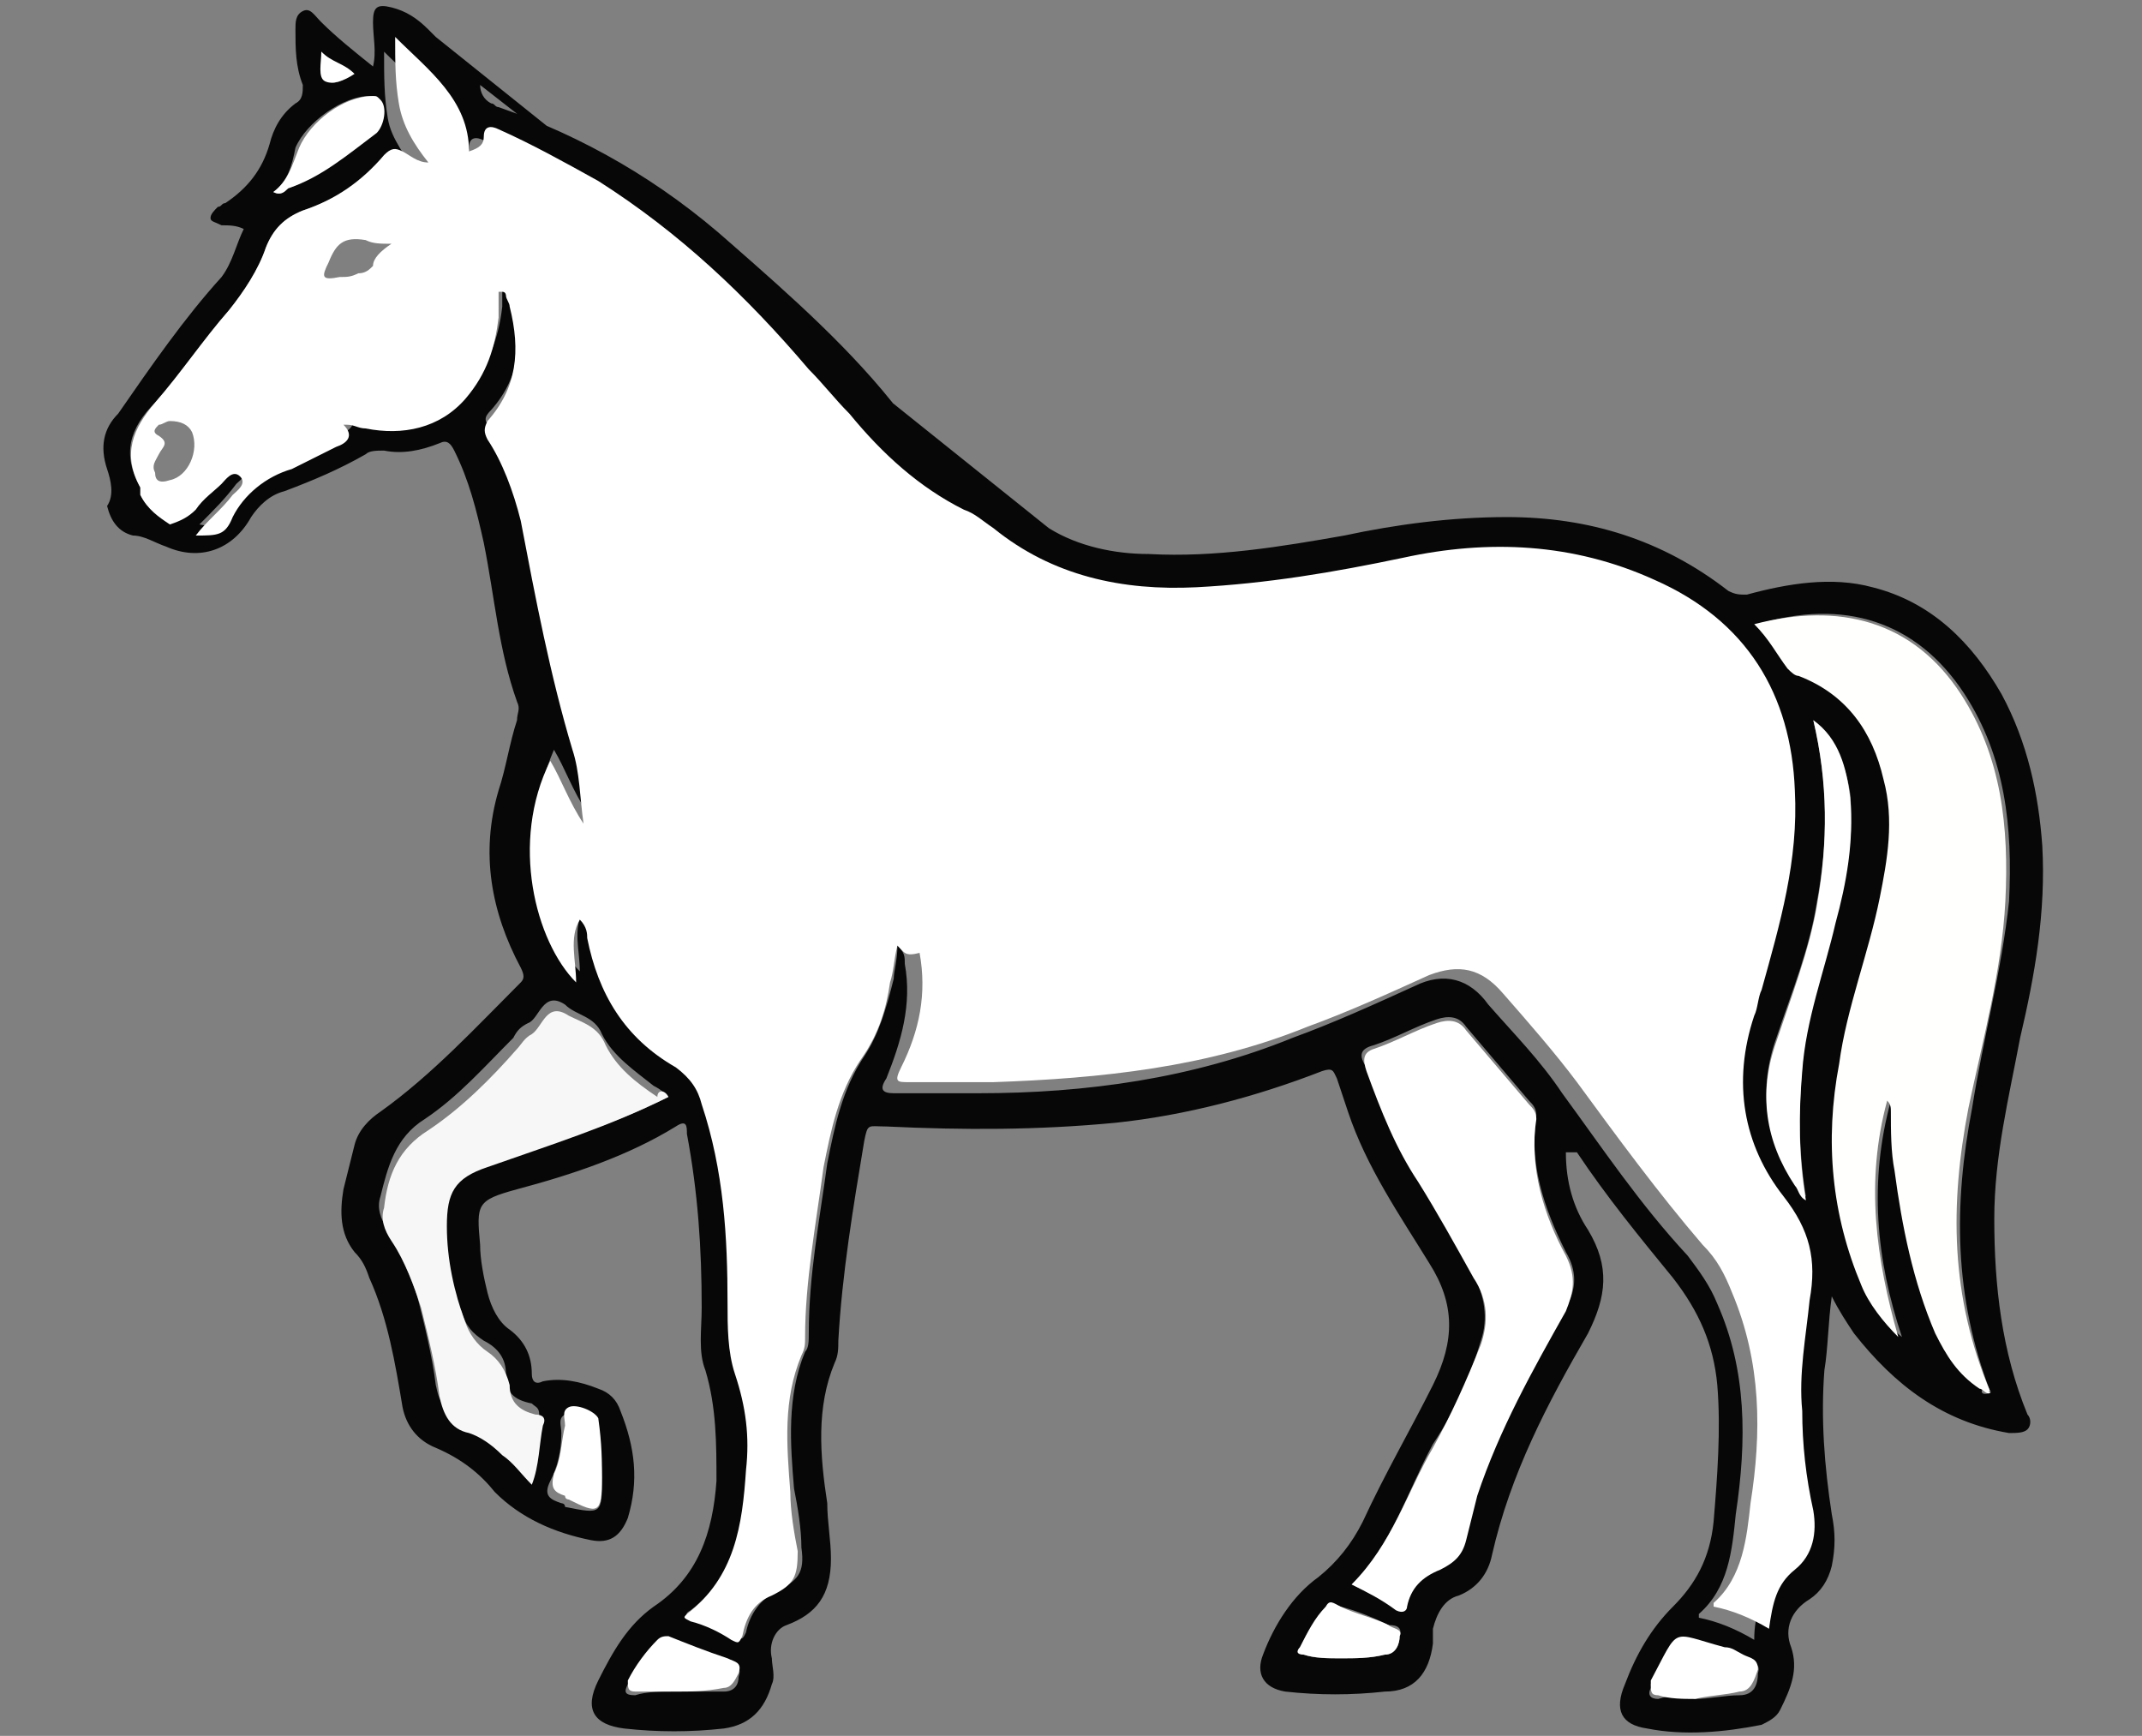 <svg width="58" height="47" version="1.1" id="Layer_1" xmlns="http://www.w3.org/2000/svg" xmlns:xlink="http://www.w3.org/1999/xlink" x="0px" y="0px"
	 viewBox="0 0 58 47" style="enable-background:new 0 0 58 47;" xml:space="preserve">
<rect x="0" y="0" width="58" height="47" fill="#808080" stroke="none"/>
<style type="text/css">
	.st0{fill:#080708;}
	.st1{fill:#FFFFFF;}
	.st2{fill:#FFFFFD;}
	.st3{fill:#F7F7F7;}
	.st4{fill:#F6F5F4;}
	.st5{fill:#F5F4F4;}
</style>
<g>
	<path class="st0" d="M28.4,14.3c0.8,0.5,1.8,0.7,2.7,0.7c1.8,0.1,3.6-0.2,5.3-0.5c1.4-0.3,2.9-0.5,4.4-0.5c2.2,0,4.2,0.6,6,2
		c0.2,0.1,0.3,0.1,0.5,0.1c1.1-0.3,2.3-0.5,3.4-0.2c1.6,0.4,2.7,1.5,3.5,2.9c0.7,1.3,1,2.7,1.1,4.1c0.1,1.8-0.2,3.5-0.6,5.2
		C54.4,29.7,54,31.3,54,33c0,1.8,0.2,3.6,0.9,5.3c0.1,0.1,0.1,0.3,0,0.4c-0.1,0.1-0.3,0.1-0.5,0.1c-1.8-0.3-3.1-1.3-4.2-2.7
		c-0.2-0.3-0.4-0.6-0.6-1c-0.1,0.7-0.1,1.4-0.2,2c-0.1,1.3,0,2.6,0.2,3.9c0.1,0.5,0.1,0.9,0,1.4c-0.1,0.4-0.3,0.7-0.6,0.9
		c-0.5,0.3-0.7,0.8-0.5,1.3c0.2,0.6,0,1.1-0.3,1.7c-0.1,0.2-0.3,0.3-0.5,0.4c-1,0.2-2.1,0.3-3.1,0.1c-0.7-0.1-0.9-0.5-0.6-1.2
		c0.3-0.8,0.7-1.5,1.3-2.1s1-1.3,1.1-2.3c0.1-1.2,0.2-2.5,0.1-3.7c-0.1-1.1-0.5-2-1.2-2.9c-0.9-1.1-1.8-2.2-2.6-3.4
		c-0.2,0-0.2,0-0.3,0c0,0.8,0.2,1.5,0.6,2.1c0.6,1,0.5,1.8,0,2.8c-1.1,1.9-2.1,3.8-2.6,6c-0.1,0.5-0.4,0.9-0.9,1.1
		c-0.4,0.1-0.6,0.5-0.7,0.9c0,0.1,0,0.3,0,0.4c-0.1,0.8-0.5,1.3-1.3,1.3c-0.9,0.1-1.8,0.1-2.7,0c-0.6-0.1-0.8-0.5-0.6-1
		c0.3-0.8,0.8-1.6,1.5-2.1c0.5-0.4,0.9-0.9,1.2-1.5c0.6-1.3,1.3-2.5,1.9-3.7c0.6-1.2,0.6-2.2-0.1-3.3c-0.8-1.3-1.7-2.6-2.2-4.1
		c-0.1-0.3-0.2-0.6-0.3-0.9c-0.1-0.2-0.1-0.3-0.4-0.2c-1.8,0.7-3.7,1.2-5.6,1.4c-2.1,0.2-4.1,0.2-6.2,0.1c-0.5,0-0.5-0.1-0.6,0.4
		c-0.3,1.8-0.6,3.6-0.7,5.4c0,0.2,0,0.4-0.1,0.6c-0.5,1.2-0.4,2.5-0.2,3.8c0,0.5,0.1,1,0.1,1.5c0,1-0.4,1.5-1.2,1.8
		c-0.3,0.1-0.5,0.5-0.4,0.9c0,0.2,0.1,0.5,0,0.7c-0.2,0.7-0.6,1.1-1.3,1.2c-0.9,0.1-1.8,0.1-2.7,0c-0.8-0.1-1.1-0.5-0.7-1.3
		s0.8-1.5,1.5-2c1.2-0.8,1.6-2,1.7-3.4c0-1,0-2-0.3-3C18.9,36.6,19,36,19,35.4c0-1.6-0.1-3.1-0.4-4.7c0-0.2,0-0.4-0.3-0.2
		c-1.3,0.8-2.8,1.3-4.3,1.7c-1.1,0.3-1.1,0.4-1,1.5c0,0.4,0.1,0.9,0.2,1.3c0.1,0.4,0.3,0.8,0.6,1c0.4,0.3,0.6,0.7,0.6,1.2
		c0,0.2,0.1,0.3,0.3,0.2c0.5-0.1,1,0,1.5,0.2c0.3,0.1,0.5,0.3,0.6,0.6c0.4,1,0.5,1.9,0.2,2.9c-0.2,0.5-0.5,0.7-1,0.6
		c-1-0.2-1.9-0.6-2.6-1.3c-0.4-0.5-0.9-0.9-1.6-1.2c-0.5-0.2-0.8-0.6-0.9-1.1c-0.2-1.2-0.4-2.4-0.9-3.5c-0.1-0.3-0.2-0.5-0.4-0.7
		c-0.4-0.5-0.4-1.1-0.3-1.7c0.1-0.4,0.2-0.8,0.3-1.2c0.1-0.4,0.4-0.7,0.7-0.9c1.4-1,2.6-2.3,3.8-3.5c0.1-0.1,0.1-0.2,0-0.4
		c-0.8-1.5-1.1-3.1-0.6-4.8c0.2-0.6,0.3-1.3,0.5-1.9c0-0.2,0.1-0.3,0-0.5c-0.5-1.4-0.6-2.8-0.9-4.3c-0.2-0.9-0.4-1.7-0.8-2.5
		c-0.1-0.2-0.2-0.3-0.4-0.2c-0.5,0.2-1,0.3-1.5,0.2c-0.2,0-0.4,0-0.5,0.1c-0.7,0.4-1.4,0.7-2.2,1C7.3,13.4,7,13.7,6.8,14
		c-0.5,0.9-1.4,1.2-2.3,0.8c-0.3-0.1-0.6-0.3-0.9-0.3c-0.4-0.1-0.6-0.4-0.7-0.8c0.2-0.3,0.1-0.7,0-1c-0.2-0.6-0.1-1.1,0.3-1.5
		C4.1,9.9,5,8.6,6,7.5c0.3-0.4,0.4-0.9,0.6-1.3C6.4,6.1,6.2,6.1,6,6.1C5.8,6,5.7,6,5.7,5.9s0.1-0.2,0.2-0.3C6,5.6,6,5.5,6.1,5.5
		c0.6-0.4,1-0.9,1.2-1.6C7.4,3.5,7.6,3.1,8,2.8c0.2-0.1,0.2-0.3,0.2-0.5C8,1.8,8,1.3,8,0.8c0-0.2,0-0.4,0.2-0.5s0.3,0.1,0.5,0.3
		C9.1,1,9.6,1.4,10.1,1.8c0.1-0.4,0-0.8,0-1.2s0.1-0.5,0.5-0.4s0.7,0.3,1,0.6c0.1,0.1,0.1,0.1,0.2,0.2 M49.1,19.5
		C49.1,19.5,49,19.5,49.1,19.5C49,19.5,49,19.5,49.1,19.5c0.4,1.7,0.4,3.3,0.1,4.9c-0.2,1.3-0.7,2.5-1.1,3.7
		c-0.5,1.4-0.3,2.7,0.5,3.9c0.1,0.1,0.1,0.3,0.3,0.4c-0.2-1.2-0.2-2.4-0.1-3.5c0.1-1.4,0.6-2.6,0.9-4c0.3-1.1,0.5-2.2,0.4-3.4
		C50,20.8,49.7,20,49.1,19.5z M13,2.3c0,0.2,0.1,0.4,0.3,0.5c0.1,0,0.1,0.1,0.2,0.1c2.3,0.8,4.4,2,6.3,3.7c1.6,1.4,3.3,2.9,4.6,4.6
		 M53.9,37.7C53.9,37.8,53.9,37.8,53.9,37.7C53.9,37.8,53.9,37.8,53.9,37.7C53.9,37.8,53.9,37.8,53.9,37.7L53.9,37.7
		c-1-2.6-1-5.1-0.5-7.7c0.3-1.9,0.8-3.7,1-5.6c0.1-2-0.1-3.9-1.2-5.6c-1.3-2-3.3-2.6-5.6-1.9c0.3,0.4,0.6,0.8,0.9,1.2
		c0.1,0.1,0.2,0.1,0.3,0.2c1.3,0.5,2,1.5,2.3,2.8c0.2,1.1,0.1,2.1-0.1,3.2c-0.3,1.5-0.8,3-1.1,4.5c-0.3,2.1-0.2,4.1,0.6,6
		c0.2,0.5,0.5,1,1,1.4c-0.7-2.1-0.9-4.2-0.3-6.4c0.1,0.1,0.1,0.2,0.1,0.3c0,0.5,0,1.1,0.1,1.6c0.2,1.5,0.4,3,1.1,4.4
		c0.3,0.6,0.6,1.1,1.2,1.5C53.6,37.7,53.7,37.8,53.9,37.7z M24.3,25.6c0.2,0.2,0.2,0.3,0.2,0.5c0.2,1.1-0.1,2.1-0.5,3.1
		c-0.2,0.3-0.1,0.4,0.2,0.4c0.8,0,1.5,0,2.3,0c2.9,0,5.8-0.4,8.5-1.5c1.1-0.4,2.2-0.9,3.3-1.4c0.8-0.4,1.5-0.2,2,0.5
		c0.7,0.8,1.4,1.5,2,2.4c1.1,1.5,2.1,3,3.4,4.4c0.3,0.4,0.6,0.8,0.8,1.3c0.8,1.8,0.8,3.7,0.5,5.7c-0.1,1-0.2,2-1,2.7c0,0,0,0,0,0.1
		c0.5,0.1,1,0.3,1.5,0.6c0-0.7,0.2-1.2,0.7-1.6c0.5-0.4,0.7-0.9,0.5-1.6c-0.2-0.9-0.3-1.8-0.3-2.7c0-1,0.1-2,0.2-3
		c0.2-1.1-0.1-1.9-0.7-2.8c-1.1-1.5-1.4-3.2-0.8-4.9c0.1-0.2,0.1-0.5,0.2-0.7c0.5-1.8,1-3.5,0.9-5.4c-0.1-2.6-1.3-4.6-3.8-5.7
		c-2.2-1-4.4-1.1-6.8-0.6c-1.8,0.4-3.7,0.7-5.6,0.8c-2,0.1-3.9-0.2-5.5-1.6c-0.2-0.2-0.5-0.4-0.8-0.5c-1.2-0.7-2.2-1.6-3.1-2.6
		c-0.3-0.4-0.7-0.8-1.1-1.2c-1.7-2-3.5-3.8-5.7-5.1c-0.9-0.5-1.8-1-2.7-1.4c-0.2-0.1-0.4-0.1-0.4,0.2c0,0.1-0.1,0.3-0.3,0.5
		c-0.1-1.5-1.1-2.2-2-3.1c0,0.7,0,1.2,0.1,1.8s0.5,1,0.8,1.6c-0.3,0-0.5-0.1-0.7-0.3c0.1-0.5,0-0.5-0.2-0.3C9.9,4.9,9.1,5.4,8.2,5.7
		c-0.5,0.2-0.8,0.5-1,1C7,7.3,6.6,7.9,6.2,8.4c-0.7,0.8-1.3,1.7-2,2.5c-0.7,0.7-0.9,1.4-0.4,2.3c0,0.1,0,0.1,0,0.2
		C4,13.8,4.3,14,4.7,13.9c0.3,0,0.5-0.2,0.7-0.4s0.4-0.5,0.7-0.7c0.2-0.1,0.4-0.4,0.5-0.2c0.2,0.2-0.1,0.4-0.2,0.5
		c-0.3,0.4-0.6,0.7-1,1.1c0.5,0.1,0.7,0,1-0.5C6.8,13,7.3,12.6,8,12.4c0.4-0.1,0.8-0.3,1.2-0.6c0.3-0.2,0.5-0.3,0.2-0.6h0.1
		c0.2,0,0.3,0.1,0.5,0.1c1,0.3,2,0.1,2.7-0.8c0.5-0.6,0.8-1.3,0.9-2.2c0-0.2,0-0.5,0-0.7h0.1c0,0,0,0.1,0.1,0.1
		c0,0.1,0.1,0.2,0.1,0.3c0.3,1.1,0.2,2.2-0.6,3.1c-0.2,0.2-0.2,0.3,0,0.5c0.5,0.7,0.8,1.4,0.9,2.2c0.4,2.1,0.8,4.2,1.4,6.2
		c0.2,0.6,0.3,1.2,0.3,2c-0.4-0.6-0.6-1.2-0.9-1.7c-1,2.3-0.4,4.9,0.7,6c0-0.6-0.2-1.1,0.1-1.7C16,25,16,25.2,16,25.3
		c0.3,1.5,1.1,2.7,2.4,3.5c0.4,0.2,0.6,0.6,0.7,1c0.5,1.8,0.7,3.6,0.7,5.4c0,0.6,0,1.3,0.2,1.9c0.3,0.9,0.3,1.7,0.3,2.6
		c-0.1,1.5-0.3,2.9-1.6,3.9c-0.2,0.1-0.1,0.2,0.1,0.2c0.4,0.1,0.7,0.3,1.1,0.5c0.2,0.1,0.2,0.1,0.3-0.1c0.1-0.5,0.4-0.9,0.8-1.1
		c0.6-0.3,0.8-0.5,0.7-1.2c0-0.5-0.1-1.1-0.2-1.6c-0.1-1.2-0.2-2.5,0.3-3.7c0.1-0.1,0.1-0.3,0.1-0.5c0-1.6,0.3-3.1,0.5-4.6
		c0.2-1,0.4-2,1-2.9c0.4-0.6,0.6-1.3,0.8-2.1C24.2,26.3,24.3,26,24.3,25.6z M36.6,42.9c0.4,0.2,0.8,0.4,1.2,0.6
		c0.2,0.1,0.2,0,0.3-0.1c0.2-0.5,0.4-0.8,0.9-1c0.4-0.1,0.6-0.4,0.7-0.8c0.1-0.4,0.2-0.8,0.3-1.2c0.6-1.8,1.5-3.3,2.4-5
		c0.3-0.5,0.3-1,0-1.5c-0.6-1.2-1-2.4-0.8-3.7c0-0.2-0.1-0.3-0.2-0.4c-0.6-0.7-1.1-1.3-1.7-2c-0.2-0.3-0.5-0.3-0.8-0.2
		c-0.6,0.2-1.1,0.5-1.7,0.7c-0.4,0.1-0.4,0.3-0.2,0.6c0.4,1,0.9,2,1.4,3c0.5,0.9,1,1.7,1.5,2.6c0.3,0.6,0.4,1.2,0.2,1.8
		c-0.3,1-0.7,1.9-1.3,2.8C38.1,40.4,37.7,41.8,36.6,42.9z M18.1,29.7c-0.1-0.1-0.2-0.2-0.4-0.3c-0.5-0.4-1.1-0.8-1.4-1.4
		c-0.2-0.5-0.7-0.5-1-0.8c-0.6-0.4-0.7,0.4-1,0.5c-0.2,0.1-0.3,0.2-0.4,0.4c-0.8,0.8-1.5,1.6-2.4,2.2c-0.8,0.5-1,1.3-1.2,2.1
		c-0.1,0.3,0,0.6,0.2,0.9c0.3,0.6,0.6,1.2,0.8,1.8c0.2,0.8,0.4,1.6,0.5,2.4c0.1,0.5,0.3,0.9,0.8,1c0.4,0.1,0.7,0.3,0.9,0.6
		c0.3,0.3,0.5,0.5,0.8,0.8c0.2-0.5,0.3-1.1,0.3-1.6c0-0.2-0.1-0.2-0.2-0.3c-0.5-0.1-0.7-0.3-0.7-0.8c0-0.4-0.2-0.7-0.6-0.9
		c-0.3-0.2-0.5-0.4-0.6-0.8C12.2,35,12,34.1,12,33.2c0-0.9,0.3-1.3,1.1-1.6C14.8,31,16.5,30.5,18.1,29.7z M45.9,46
		c0.4,0,0.8-0.1,1.2-0.1s0.5-0.3,0.5-0.6c0.1-0.3-0.2-0.3-0.4-0.4c-0.2-0.1-0.3-0.1-0.5-0.2c-1.5-0.4-1.2-0.7-2,0.9c0,0,0,0,0,0.1
		c-0.1,0.2,0,0.3,0.2,0.3C45.2,45.9,45.6,45.9,45.9,46z M18.3,45.8C18.3,45.8,18.3,45.9,18.3,45.8c0.4,0,0.8,0,1.3,0
		c0.3,0,0.4-0.2,0.4-0.4c0.1-0.3-0.1-0.3-0.3-0.4c-0.5-0.2-1-0.4-1.6-0.6c-0.1-0.1-0.2-0.1-0.3,0.1c-0.3,0.4-0.5,0.7-0.8,1.1
		c-0.1,0.2-0.1,0.3,0.2,0.3C17.5,45.8,17.9,45.8,18.3,45.8z M7.4,5.2c0.2,0.1,0.3,0,0.4-0.1c0.8-0.3,1.6-0.9,2.3-1.5
		c0.2-0.2,0.3-0.7,0.1-0.9c0-0.1-0.1-0.1-0.2-0.1C9.3,2.6,8.3,3.3,8,4C7.9,4.5,7.8,4.9,7.4,5.2z M36.3,44.9c0.4,0,0.8,0,1.2-0.1
		c0.3,0,0.4-0.3,0.4-0.5C38,44,37.7,44,37.6,44c-0.4-0.2-0.9-0.4-1.3-0.5c-0.1,0-0.3-0.1-0.4,0c-0.3,0.4-0.5,0.7-0.7,1.1
		c-0.1,0.1,0,0.2,0.1,0.2C35.6,44.9,35.9,44.9,36.3,44.9z M16.3,40c0-0.5-0.1-1-0.2-1.4c-0.1-0.2-0.5-0.4-0.8-0.3
		c-0.2,0.1-0.1,0.3-0.1,0.5c0,0.5-0.1,0.9-0.3,1.3c-0.2,0.4,0,0.5,0.3,0.6c0,0,0.1,0,0.1,0.1C16.3,41,16.3,41,16.3,40z M8.7,1.4
		c0,0.3,0,0.7,0.2,0.8C9,2.3,9.3,2.2,9.5,2C9.2,1.8,9,1.7,8.7,1.4z"/>
	<path class="st1" d="M24.3,25.6c-0.1,0.4-0.1,0.7-0.2,1c-0.1,0.7-0.3,1.4-0.8,2.1c-0.6,0.9-0.8,1.9-1,2.9c-0.2,1.5-0.5,3.1-0.5,4.6
		c0,0.2,0,0.3-0.1,0.5c-0.5,1.2-0.4,2.4-0.3,3.7c0,0.5,0.1,1.1,0.2,1.6c0,0.7-0.1,0.9-0.7,1.2c-0.5,0.2-0.7,0.6-0.8,1.1
		c-0.1,0.2-0.1,0.2-0.3,0.1c-0.3-0.2-0.7-0.4-1.1-0.5c-0.2-0.1-0.2-0.1-0.1-0.2c1.3-1,1.5-2.4,1.6-3.9c0.1-0.9,0-1.7-0.3-2.6
		c-0.2-0.6-0.2-1.3-0.2-1.9c0-1.8-0.1-3.6-0.7-5.4c-0.1-0.4-0.3-0.7-0.7-1c-1.4-0.8-2.1-2-2.4-3.5c0-0.1,0-0.3-0.2-0.5
		c-0.3,0.5-0.1,1.1-0.1,1.7c-1.1-1.1-1.8-3.8-0.7-6c0.3,0.5,0.5,1.1,0.9,1.7c-0.1-0.7-0.1-1.4-0.3-2c-0.6-2-1-4.1-1.4-6.2
		c-0.2-0.8-0.5-1.6-0.9-2.2c-0.1-0.2-0.1-0.3,0-0.5c0.8-0.9,0.9-1.9,0.6-3.1c0-0.1-0.1-0.2-0.1-0.3c0,0,0-0.1-0.1-0.1h-0.1
		c0,0.2,0,0.5,0,0.7c-0.1,0.8-0.3,1.5-0.9,2.2c-0.7,0.8-1.7,1-2.7,0.8c-0.2,0-0.3-0.1-0.5-0.1c0,0,0,0-0.1,0
		c0.3,0.3,0.1,0.5-0.2,0.6c-0.4,0.2-0.8,0.4-1.2,0.6c-0.7,0.2-1.3,0.7-1.6,1.3c-0.2,0.5-0.4,0.5-1,0.5c0.3-0.4,0.7-0.7,1-1.1
		c0.1-0.1,0.4-0.3,0.2-0.5C6.3,12.7,6.1,13,6,13.1c-0.2,0.2-0.5,0.4-0.7,0.7c-0.2,0.2-0.4,0.3-0.7,0.4C4.3,14,4,13.8,3.8,13.4
		c0-0.1,0-0.1,0-0.2c-0.5-0.9-0.2-1.6,0.4-2.3c0.7-0.8,1.3-1.7,2-2.5c0.4-0.5,0.8-1.1,1-1.7c0.2-0.5,0.5-0.8,1-1
		c0.9-0.3,1.6-0.8,2.2-1.5C10.6,4,10.7,4,10.9,4.1s0.4,0.3,0.7,0.3c-0.4-0.5-0.7-1-0.8-1.6S10.7,1.7,10.7,1c0.9,0.9,2,1.7,2,3.1
		C13,4,13.1,3.9,13.1,3.7c0-0.3,0.2-0.3,0.4-0.2c0.9,0.4,1.8,0.9,2.7,1.4c2.2,1.4,4,3.1,5.7,5.1c0.4,0.4,0.7,0.8,1.1,1.2
		c0.9,1.1,1.9,2,3.1,2.6c0.3,0.1,0.5,0.3,0.8,0.5c1.6,1.3,3.5,1.7,5.5,1.6c1.9-0.1,3.7-0.4,5.6-0.8c2.3-0.5,4.6-0.4,6.8,0.6
		c2.5,1.1,3.7,3.1,3.8,5.7c0.1,1.9-0.4,3.6-0.9,5.4c-0.1,0.2-0.1,0.5-0.2,0.7c-0.6,1.8-0.3,3.5,0.8,4.9c0.7,0.9,0.9,1.7,0.7,2.8
		c-0.1,1-0.3,2-0.2,3c0,0.9,0.1,1.8,0.3,2.7c0.1,0.6,0,1.2-0.5,1.6c-0.5,0.4-0.6,0.9-0.7,1.6c-0.5-0.3-1-0.5-1.5-0.6
		c0-0.1,0-0.1,0-0.1c0.8-0.7,0.9-1.8,1-2.7c0.3-1.9,0.3-3.8-0.5-5.7c-0.2-0.5-0.4-0.9-0.8-1.3c-1.2-1.4-2.3-2.9-3.4-4.4
		c-0.6-0.8-1.3-1.6-2-2.4c-0.6-0.7-1.2-0.8-2-0.5c-1.1,0.5-2.2,1-3.3,1.4c-2.7,1.1-5.6,1.4-8.5,1.5c-0.8,0-1.5,0-2.3,0
		c-0.3,0-0.4,0-0.2-0.4c0.5-1,0.7-2,0.5-3.1C24.5,25.9,24.5,25.8,24.3,25.6z M4.6,11.4c-0.1,0-0.2,0.1-0.3,0.1
		c-0.1,0.1-0.2,0.2,0,0.3c0.3,0.2,0.1,0.3,0,0.5s-0.2,0.3-0.1,0.5c0,0.2,0.1,0.3,0.4,0.2c0.5-0.1,0.8-0.8,0.6-1.3
		C5.1,11.5,4.9,11.4,4.6,11.4z M10.6,6.6c-0.3,0-0.5,0-0.7-0.1c-0.6-0.1-0.8,0.1-1,0.6C8.7,7.5,8.7,7.6,9.2,7.5c0.2,0,0.3,0,0.5-0.1
		c0.2,0,0.3-0.1,0.4-0.2C10.1,7,10.3,6.8,10.6,6.6z"/>
	<path class="st2" d="M53.9,37.7c-0.1,0.1-0.2-0.1-0.3-0.1c-0.6-0.4-0.9-0.9-1.2-1.5c-0.6-1.4-0.9-2.9-1.1-4.4
		c-0.1-0.5-0.1-1.1-0.1-1.6c0-0.1,0-0.2-0.1-0.3c-0.6,2.2-0.3,4.3,0.3,6.4c-0.4-0.4-0.8-0.9-1-1.4c-0.8-1.9-1-3.9-0.6-6
		c0.2-1.5,0.8-3,1.1-4.5c0.2-1,0.4-2.1,0.1-3.2c-0.3-1.3-1-2.3-2.3-2.8c-0.1,0-0.2-0.1-0.3-0.2c-0.3-0.4-0.5-0.8-0.9-1.2
		c2.3-0.6,4.3-0.1,5.6,1.9c1.1,1.7,1.3,3.6,1.2,5.6c-0.1,1.9-0.6,3.7-1,5.6C52.8,32.6,52.8,35.1,53.9,37.7
		C53.9,37.6,53.8,37.7,53.9,37.7L53.9,37.7z"/>
	<path class="st1" d="M36.6,42.9c1.1-1.1,1.5-2.5,2.2-3.7c0.5-0.9,0.9-1.8,1.3-2.8c0.2-0.6,0.2-1.2-0.2-1.8c-0.5-0.9-1-1.8-1.5-2.6
		c-0.6-0.9-1-1.9-1.4-3c-0.1-0.3-0.1-0.5,0.2-0.6c0.6-0.2,1.1-0.5,1.7-0.7c0.3-0.1,0.6-0.1,0.8,0.2c0.6,0.7,1.1,1.3,1.7,2
		c0.1,0.1,0.2,0.2,0.2,0.4c-0.2,1.3,0.2,2.6,0.8,3.7c0.3,0.6,0.2,1,0,1.5c-0.9,1.6-1.8,3.2-2.4,5c-0.1,0.4-0.2,0.8-0.3,1.2
		s-0.3,0.6-0.7,0.8c-0.5,0.2-0.8,0.5-0.9,1c0,0.1-0.1,0.2-0.3,0.1C37.4,43.3,37,43.1,36.6,42.9z"/>
	<path class="st3" d="M18.1,29.7c-1.6,0.8-3.2,1.3-4.9,1.9c-0.9,0.3-1.1,0.7-1.1,1.6s0.2,1.8,0.5,2.6c0.1,0.3,0.3,0.6,0.6,0.8
		s0.5,0.5,0.6,0.9c0,0.5,0.3,0.7,0.7,0.8c0.2,0,0.3,0.1,0.2,0.3c-0.1,0.5-0.1,1.1-0.3,1.6c-0.3-0.3-0.5-0.6-0.8-0.8
		c-0.3-0.3-0.6-0.5-0.9-0.6c-0.5-0.1-0.7-0.5-0.8-1c-0.1-0.8-0.3-1.6-0.5-2.4c-0.2-0.6-0.4-1.2-0.8-1.8c-0.2-0.3-0.3-0.6-0.2-0.9
		c0.1-0.9,0.4-1.6,1.2-2.1c0.9-0.6,1.7-1.4,2.4-2.2c0.1-0.1,0.2-0.3,0.4-0.4c0.3-0.2,0.4-0.9,1-0.5c0.4,0.2,0.8,0.3,1,0.8
		c0.3,0.6,0.8,1,1.4,1.4C17.8,29.5,18,29.5,18.1,29.7z"/>
	<path class="st1" d="M49.1,19.5c0.7,0.5,0.9,1.3,1,2.1c0.1,1.2-0.1,2.3-0.4,3.4c-0.3,1.3-0.8,2.6-0.9,4c-0.1,1.2-0.1,2.3,0.1,3.5
		c-0.2-0.1-0.2-0.3-0.3-0.4c-0.8-1.2-1-2.5-0.5-3.9c0.4-1.2,0.9-2.5,1.1-3.7C49.5,22.8,49.5,21.2,49.1,19.5L49.1,19.5z"/>
	<path class="st1" d="M45.9,46c-0.3,0-0.7,0-1-0.1c-0.2,0-0.2-0.1-0.2-0.3c0,0,0,0,0-0.1c0.8-1.5,0.5-1.3,2-0.9
		c0.2,0,0.3,0.1,0.5,0.2c0.2,0.1,0.4,0.1,0.4,0.4c-0.1,0.3-0.2,0.6-0.5,0.6C46.7,45.9,46.3,45.9,45.9,46z"/>
	<path class="st1" d="M18.3,45.8c-0.4,0-0.7,0-1.1,0c-0.2,0-0.2-0.1-0.2-0.3c0.2-0.4,0.5-0.8,0.8-1.1c0.1-0.1,0.2-0.1,0.3-0.1
		c0.5,0.2,1,0.4,1.6,0.6c0.2,0.1,0.4,0.1,0.3,0.4c-0.1,0.2-0.2,0.4-0.4,0.4C19.1,45.8,18.7,45.8,18.3,45.8
		C18.3,45.9,18.3,45.8,18.3,45.8z"/>
	<path class="st1" d="M7.4,5.2C7.8,4.9,7.9,4.5,8.1,4c0.3-0.7,1.2-1.4,2-1.4c0.1,0,0.1,0,0.2,0.1c0.2,0.2,0.1,0.7-0.1,0.9
		C9.4,4.2,8.7,4.8,7.8,5.1C7.7,5.2,7.6,5.3,7.4,5.2z"/>
	<path class="st1" d="M36.3,44.9c-0.3,0-0.7,0-1-0.1c-0.2,0-0.2-0.1-0.1-0.2c0.2-0.4,0.4-0.8,0.7-1.1c0.1-0.2,0.2-0.1,0.4,0
		c0.4,0.2,0.9,0.3,1.3,0.5c0.1,0.1,0.4,0.1,0.3,0.3c0,0.2-0.1,0.5-0.4,0.5C37.1,44.9,36.7,44.9,36.3,44.9z"/>
	<path class="st1" d="M16.3,40c0,1-0.1,1-0.9,0.6c0,0-0.1,0-0.1-0.1c-0.3-0.1-0.4-0.2-0.3-0.6c0.2-0.4,0.2-0.9,0.3-1.3
		c0-0.2-0.1-0.4,0.1-0.5c0.2-0.1,0.7,0.1,0.8,0.3C16.3,39.1,16.3,39.6,16.3,40z"/>
	<path class="st1" d="M8.7,1.4C9,1.7,9.3,1.7,9.6,2C9.3,2.2,9,2.3,8.8,2.2C8.6,2.1,8.7,1.7,8.7,1.4z"/>
	<path class="st4" d="M26.7,13.4C26.7,13.4,26.7,13.5,26.7,13.4C26.7,13.5,26.7,13.5,26.7,13.4L26.7,13.4z"/>
	<path class="st5" d="M49,19.5L49,19.5C49,19.5,49.1,19.5,49,19.5C49.1,19.5,49.1,19.5,49,19.5z"/>
	<path class="st2" d="M53.8,37.7C53.9,37.8,53.9,37.8,53.8,37.7C53.9,37.8,53.9,37.8,53.8,37.7C53.9,37.8,53.9,37.8,53.8,37.7
		C53.9,37.7,53.8,37.7,53.8,37.7z"/>
</g>
</svg>
